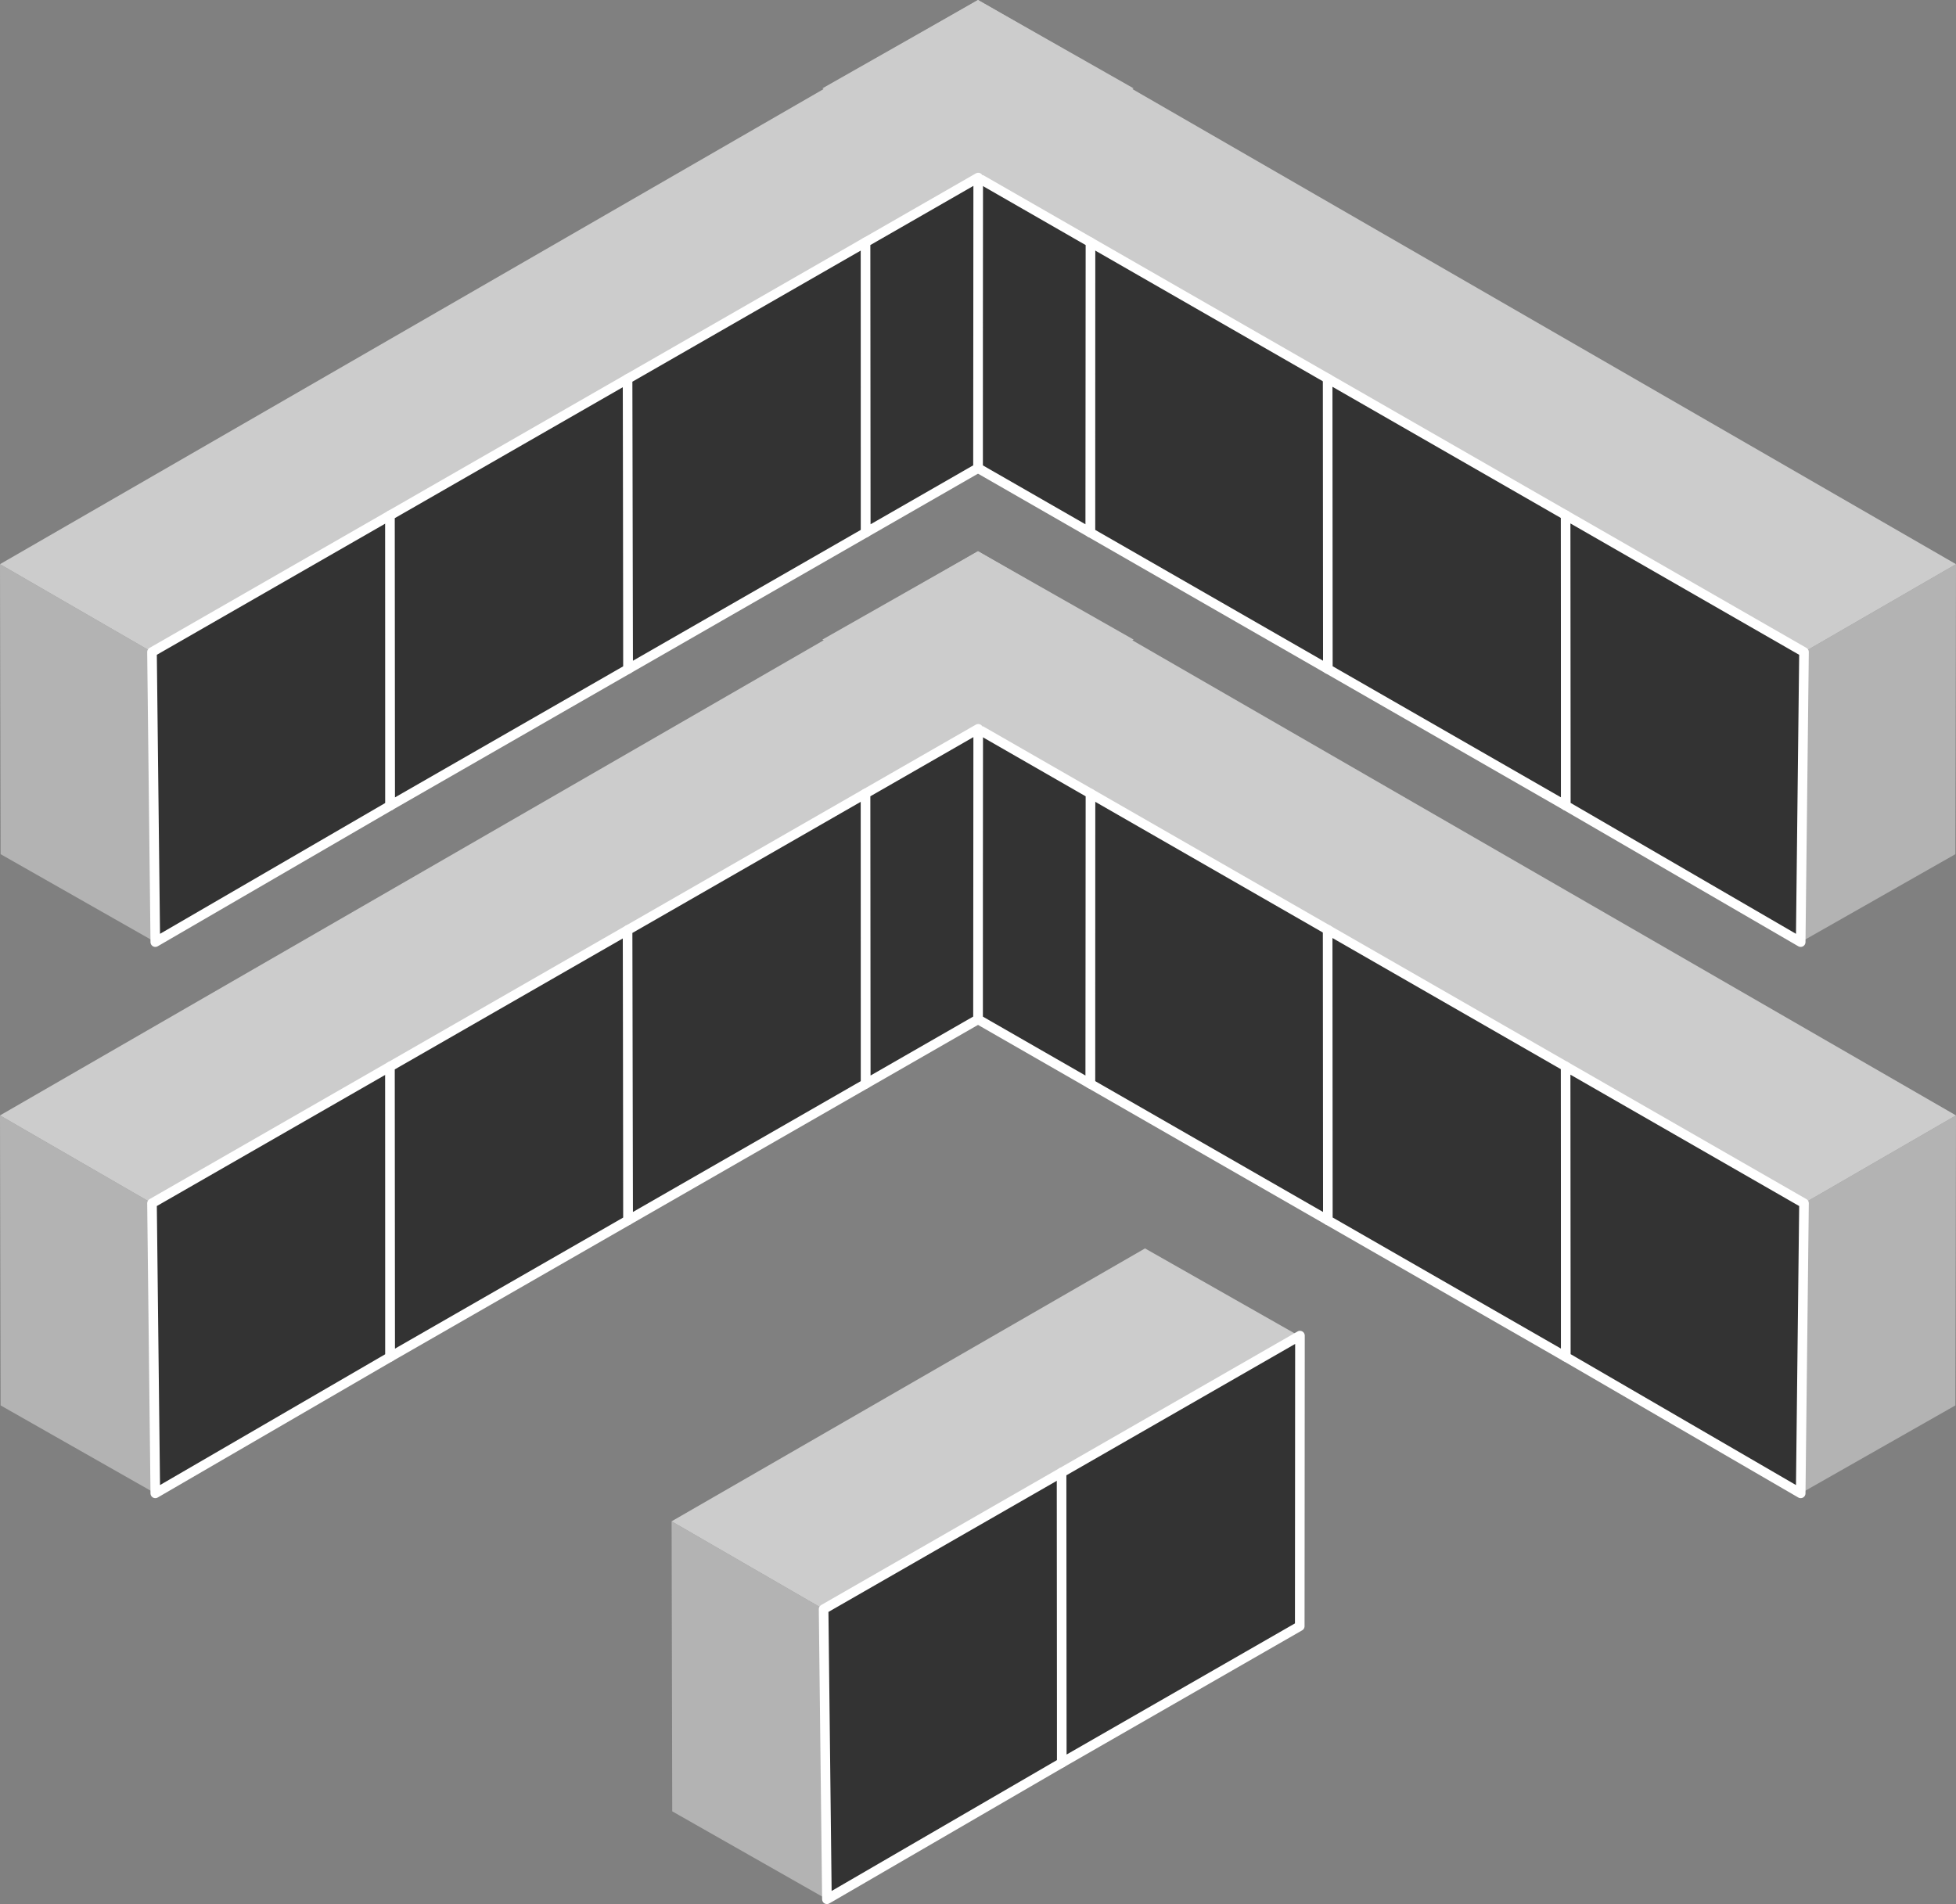 <?xml version="1.0" encoding="UTF-8"?>
<!DOCTYPE svg PUBLIC "-//W3C//DTD SVG 1.1//EN" "http://www.w3.org/Graphics/SVG/1.1/DTD/svg11.dtd">
<!-- Creator: CorelDRAW 2018 (64-Bit) -->
<svg xmlns="http://www.w3.org/2000/svg" xml:space="preserve" width="100%" height="100%" version="1.1" style="shape-rendering:geometricPrecision; text-rendering:geometricPrecision; image-rendering:optimizeQuality; fill-rule:evenodd; clip-rule:evenodd"
viewBox="0 0 21553.02 20984.62"
 xmlns:xlink="http://www.w3.org/1999/xlink">
 <rect x="0" y="0" width="21553.02" height="20984.62" fill="#808080" stroke="none"/>
 <defs>
  <style type="text/css">
   <![CDATA[
    .str1 {stroke:white;stroke-width:105.83;stroke-linecap:round;stroke-linejoin:round;stroke-miterlimit:22.926}
    .str0 {stroke:white;stroke-width:105.83;stroke-linecap:round;stroke-linejoin:round;stroke-miterlimit:22.926}
    .fil2 {fill:#333333}
    .fil0 {fill:#B3B3B3}
    .fil1 {fill:#CCCCCC}
   ]]>
  </style>
 </defs>
 <g id="Katman_x0020_1">
  <polygon class="fil0" points="1711.34,16458.21 1674.83,13261.3 -0,12292.93 6.94,15489.17 "/>
  <polygon class="fil0" points="19841.68,16458.21 19878.19,13261.3 21553.02,12292.93 21546.08,15489.17 "/>
  <polygon class="fil1" points="21553.02,12292.93 19878.19,13261.3 9062.01,7048.87 10776.51,6075.2 "/>
  <polygon class="fil2 str0" points="12011.03,8742.68 12013.31,11944.79 14631.54,13448.62 14637.83,10251.42 "/>
  <polygon class="fil2 str0" points="10774.23,8032.31 10776.51,11234.42 12013.31,11944.79 12015.7,8745.37 "/>
  <polygon class="fil1" points="-0,12292.93 1674.83,13261.3 12491.01,7048.87 10776.51,6075.2 "/>
  <polygon class="fil0" points="9111.73,20931.72 9075.22,17734.81 7400.39,16766.44 7407.33,19962.68 "/>
  <polygon class="fil1" points="7400.39,16766.44 9075.22,17734.81 14331.34,14732.48 12616.84,13758.81 "/>
  <polygon class="fil2 str1" points="4301.63,11752.56 4299.35,14954.67 1711.34,16458.21 1674.83,13261.3 "/>
  <polygon class="fil2 str0" points="6923.76,10246.51 6921.48,13448.62 4299.35,14954.67 4296.96,11755.25 "/>
  <polygon class="fil2 str0" points="9541.99,8742.68 9539.71,11944.79 6921.48,13448.62 6915.19,10251.42 "/>
  <polygon class="fil2 str0" points="10778.79,8032.31 10776.51,11234.42 9539.71,11944.79 9537.32,8745.37 "/>
  <polygon class="fil2 str0" points="14629.26,10246.51 14631.54,13448.62 17253.67,14954.67 17256.06,11755.25 "/>
  <polygon class="fil2 str0" points="17251.39,11752.56 17253.67,14954.67 19841.68,16458.21 19878.19,13261.3 "/>
  <polygon class="fil2 str0" points="11702.02,16226.07 11699.74,19428.18 9111.73,20931.72 9075.22,17734.81 "/>
  <polygon class="fil2 str0" points="14324.15,14720.02 14321.87,17922.13 11699.74,19428.18 11697.35,16228.76 "/>
  <polygon class="fil0" points="1711.34,10383.01 1674.83,7186.1 -0,6217.73 6.94,9413.97 "/>
  <polygon class="fil0" points="19841.68,10383.01 19878.19,7186.1 21553.02,6217.73 21546.08,9413.97 "/>
  <polygon class="fil1" points="21553.02,6217.73 19878.19,7186.1 9062.01,973.67 10776.51,0 "/>
  <polygon class="fil2 str0" points="12011.03,2667.48 12013.31,5869.59 14631.54,7373.42 14637.83,4176.22 "/>
  <polygon class="fil2 str0" points="10774.23,1957.11 10776.51,5159.22 12013.31,5869.59 12015.7,2670.17 "/>
  <polygon class="fil1" points="-0,6217.73 1674.83,7186.1 12491.01,973.67 10776.51,0 "/>
  <polygon class="fil2 str1" points="4301.63,5677.36 4299.35,8879.47 1711.34,10383.01 1674.83,7186.1 "/>
  <polygon class="fil2 str0" points="6923.76,4171.31 6921.48,7373.42 4299.35,8879.47 4296.96,5680.05 "/>
  <polygon class="fil2 str0" points="9541.99,2667.48 9539.71,5869.59 6921.48,7373.42 6915.19,4176.22 "/>
  <polygon class="fil2 str0" points="10778.79,1957.11 10776.51,5159.22 9539.71,5869.59 9537.32,2670.17 "/>
  <polygon class="fil2 str0" points="14629.26,4171.31 14631.54,7373.42 17253.67,8879.47 17256.06,5680.05 "/>
  <polygon class="fil2 str0" points="17251.39,5677.36 17253.67,8879.47 19841.68,10383.01 19878.19,7186.1 "/>
 </g>
</svg>
